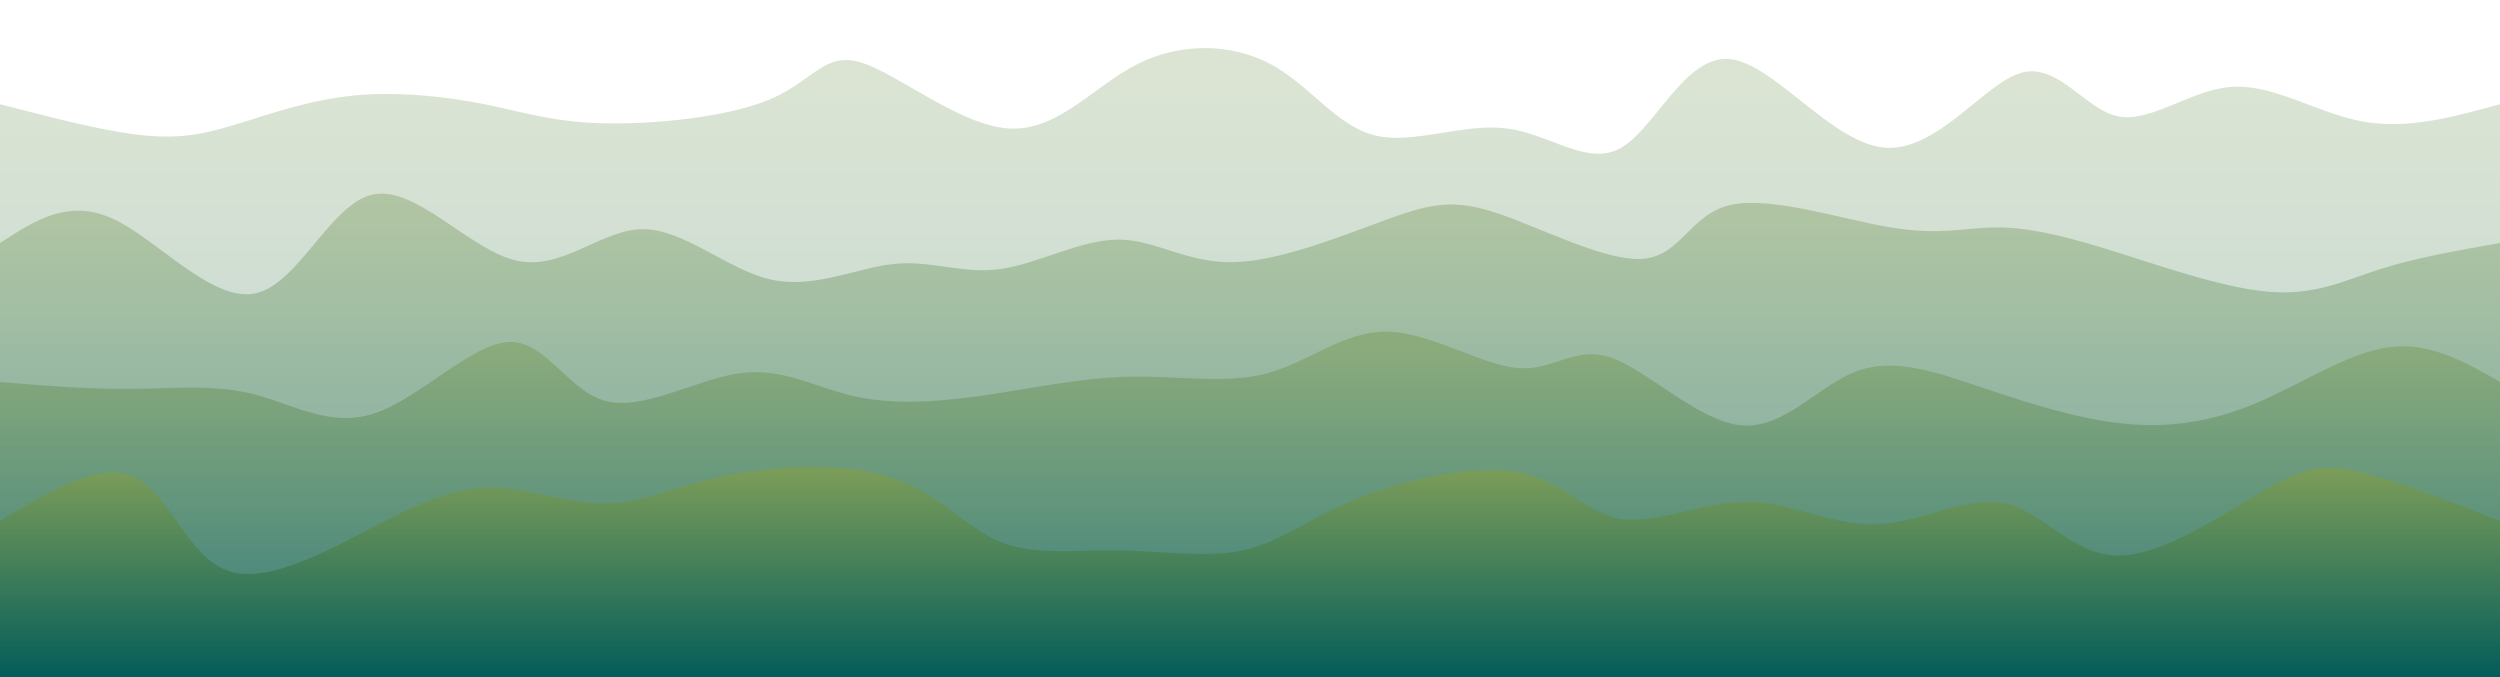<svg width="100%" height="100%" id="svg" viewBox="0 0 1440 390" xmlns="http://www.w3.org/2000/svg" class="transition duration-300 ease-in-out delay-150"><style>
          .path-0{
            animation:pathAnim-0 4s;
            animation-timing-function: linear;
            animation-iteration-count: infinite;
          }
          @keyframes pathAnim-0{
            0%{
              d: path("M 0,400 L 0,60 C 30.341,67.901 60.682,75.802 83,78 C 105.318,80.198 119.614,76.692 138,71 C 156.386,65.308 178.864,57.43 204,55 C 229.136,52.57 256.93,55.589 279,60 C 301.07,64.411 317.415,70.214 347,71 C 376.585,71.786 419.408,67.555 444,57 C 468.592,46.445 474.952,29.567 496,36 C 517.048,42.433 552.782,72.177 581,74 C 609.218,75.823 629.918,49.724 655,37 C 680.082,24.276 709.547,24.925 732,37 C 754.453,49.075 769.895,72.575 792,78 C 814.105,83.425 842.873,70.775 868,74 C 893.127,77.225 914.612,96.324 934,85 C 953.388,73.676 970.678,31.93 996,34 C 1021.322,36.07 1054.675,81.958 1085,85 C 1115.325,88.042 1142.62,48.238 1164,42 C 1185.38,35.762 1200.844,63.091 1220,67 C 1239.156,70.909 1262.004,51.399 1286,50 C 1309.996,48.601 1335.142,65.315 1361,70 C 1386.858,74.685 1413.429,67.343 1440,60 L 1440,400 L 0,400 Z");
            }
            25%{
              d: path("M 0,400 L 0,60 C 16.914,71.611 33.828,83.221 58,89 C 82.172,94.779 113.601,94.725 144,88 C 174.399,81.275 203.769,67.878 223,59 C 242.231,50.122 251.322,45.764 275,40 C 298.678,34.236 336.942,27.066 362,38 C 387.058,48.934 398.91,77.973 418,89 C 437.09,100.027 463.42,93.043 491,83 C 518.58,72.957 547.412,59.857 578,54 C 608.588,48.143 640.931,49.53 660,45 C 679.069,40.47 684.862,30.024 707,35 C 729.138,39.976 767.621,60.375 793,68 C 818.379,75.625 830.655,70.478 853,76 C 875.345,81.522 907.76,97.715 933,86 C 958.24,74.285 976.306,34.663 1001,34 C 1025.694,33.337 1057.015,71.633 1085,73 C 1112.985,74.367 1137.634,38.806 1157,34 C 1176.366,29.194 1190.449,55.145 1213,60 C 1235.551,64.855 1266.572,48.615 1291,39 C 1315.428,29.385 1333.265,26.396 1357,31 C 1380.735,35.604 1410.367,47.802 1440,60 L 1440,400 L 0,400 Z");
            }
            50%{
              d: path("M 0,400 L 0,60 C 29.416,58.146 58.832,56.293 81,57 C 103.168,57.707 118.087,60.976 141,56 C 163.913,51.024 194.821,37.805 221,45 C 247.179,52.195 268.629,79.804 290,86 C 311.371,92.196 332.663,76.98 359,62 C 385.337,47.02 416.721,32.277 439,40 C 461.279,47.723 474.455,77.913 495,80 C 515.545,82.087 543.46,56.071 568,42 C 592.54,27.929 613.704,25.801 642,35 C 670.296,44.199 705.725,64.724 729,71 C 752.275,77.276 763.398,69.304 786,61 C 808.602,52.696 842.684,44.061 869,47 C 895.316,49.939 913.866,64.452 936,77 C 958.134,89.548 983.851,100.131 1012,87 C 1040.149,73.869 1070.73,37.025 1091,41 C 1111.27,44.975 1121.23,89.77 1145,89 C 1168.77,88.23 1206.351,41.897 1231,32 C 1255.649,22.103 1267.367,48.643 1286,65 C 1304.633,81.357 1330.181,87.531 1357,85 C 1383.819,82.469 1411.91,71.235 1440,60 L 1440,400 L 0,400 Z");
            }
            75%{
              d: path("M 0,400 L 0,60 C 17.574,57.564 35.147,55.129 61,50 C 86.853,44.871 120.985,37.049 149,42 C 177.015,46.951 198.913,64.675 224,64 C 249.087,63.325 277.363,44.252 300,39 C 322.637,33.748 339.634,42.316 361,48 C 382.366,53.684 408.099,56.485 432,62 C 455.901,67.515 477.968,75.746 502,72 C 526.032,68.254 552.03,52.532 577,47 C 601.97,41.468 625.913,46.125 652,43 C 678.087,39.875 706.318,28.966 725,35 C 743.682,41.034 752.816,64.01 778,71 C 803.184,77.99 844.42,68.994 875,69 C 905.58,69.006 925.504,78.014 946,81 C 966.496,83.986 987.564,80.949 1011,79 C 1034.436,77.051 1060.241,76.191 1085,64 C 1109.759,51.809 1133.471,28.286 1153,36 C 1172.529,43.714 1187.874,82.666 1215,84 C 1242.126,85.334 1281.034,49.052 1306,44 C 1330.966,38.948 1341.99,65.128 1362,73 C 1382.01,80.872 1411.005,70.436 1440,60 L 1440,400 L 0,400 Z");
            }
            100%{
              d: path("M 0,400 L 0,60 C 30.341,67.901 60.682,75.802 83,78 C 105.318,80.198 119.614,76.692 138,71 C 156.386,65.308 178.864,57.43 204,55 C 229.136,52.57 256.93,55.589 279,60 C 301.07,64.411 317.415,70.214 347,71 C 376.585,71.786 419.408,67.555 444,57 C 468.592,46.445 474.952,29.567 496,36 C 517.048,42.433 552.782,72.177 581,74 C 609.218,75.823 629.918,49.724 655,37 C 680.082,24.276 709.547,24.925 732,37 C 754.453,49.075 769.895,72.575 792,78 C 814.105,83.425 842.873,70.775 868,74 C 893.127,77.225 914.612,96.324 934,85 C 953.388,73.676 970.678,31.93 996,34 C 1021.322,36.07 1054.675,81.958 1085,85 C 1115.325,88.042 1142.62,48.238 1164,42 C 1185.38,35.762 1200.844,63.091 1220,67 C 1239.156,70.909 1262.004,51.399 1286,50 C 1309.996,48.601 1335.142,65.315 1361,70 C 1386.858,74.685 1413.429,67.343 1440,60 L 1440,400 L 0,400 Z");
            }
          }</style><defs><linearGradient id="gradient" x1="50%" y1="100%" x2="50%" y2="0%"><stop offset="5%" stop-color="#005b59"></stop><stop offset="95%" stop-color="#7a9c59"></stop></linearGradient></defs><path d="M 0,400 L 0,60 C 30.341,67.901 60.682,75.802 83,78 C 105.318,80.198 119.614,76.692 138,71 C 156.386,65.308 178.864,57.43 204,55 C 229.136,52.57 256.93,55.589 279,60 C 301.07,64.411 317.415,70.214 347,71 C 376.585,71.786 419.408,67.555 444,57 C 468.592,46.445 474.952,29.567 496,36 C 517.048,42.433 552.782,72.177 581,74 C 609.218,75.823 629.918,49.724 655,37 C 680.082,24.276 709.547,24.925 732,37 C 754.453,49.075 769.895,72.575 792,78 C 814.105,83.425 842.873,70.775 868,74 C 893.127,77.225 914.612,96.324 934,85 C 953.388,73.676 970.678,31.93 996,34 C 1021.322,36.07 1054.675,81.958 1085,85 C 1115.325,88.042 1142.62,48.238 1164,42 C 1185.38,35.762 1200.844,63.091 1220,67 C 1239.156,70.909 1262.004,51.399 1286,50 C 1309.996,48.601 1335.142,65.315 1361,70 C 1386.858,74.685 1413.429,67.343 1440,60 L 1440,400 L 0,400 Z" stroke="none" stroke-width="0" fill="url(#gradient)" fill-opacity="0.265" class="transition-all duration-300 ease-in-out delay-150 path-0"></path><style>
          .path-1{
            animation:pathAnim-1 4s;
            animation-timing-function: linear;
            animation-iteration-count: infinite;
          }
          @keyframes pathAnim-1{
            0%{
              d: path("M 0,400 L 0,140 C 19.708,127.117 39.415,114.233 65,126 C 90.585,137.767 122.047,174.183 147,169 C 171.953,163.817 190.397,117.033 215,112 C 239.603,106.967 270.365,143.685 297,150 C 323.635,156.315 346.144,132.228 370,132 C 393.856,131.772 419.06,155.402 444,161 C 468.94,166.598 493.616,154.165 515,152 C 536.384,149.835 554.475,157.939 576,155 C 597.525,152.061 622.483,138.079 644,138 C 665.517,137.921 683.592,151.745 711,151 C 738.408,150.255 775.149,134.941 800,126 C 824.851,117.059 837.813,114.491 863,123 C 888.187,131.509 925.598,151.095 947,149 C 968.402,146.905 973.794,123.13 997,118 C 1020.206,112.87 1061.225,126.384 1089,131 C 1116.775,135.616 1131.307,131.334 1148,131 C 1164.693,130.666 1183.547,134.282 1212,143 C 1240.453,151.718 1278.507,165.54 1306,168 C 1333.493,170.46 1350.427,161.56 1371,155 C 1391.573,148.44 1415.787,144.22 1440,140 L 1440,400 L 0,400 Z");
            }
            25%{
              d: path("M 0,400 L 0,140 C 27.502,143.138 55.003,146.277 79,149 C 102.997,151.723 123.488,154.031 146,146 C 168.512,137.969 193.045,119.601 219,114 C 244.955,108.399 272.333,115.567 294,127 C 315.667,138.433 331.622,154.13 352,153 C 372.378,151.87 397.179,133.912 423,130 C 448.821,126.088 475.661,136.222 504,138 C 532.339,139.778 562.178,133.2 587,141 C 611.822,148.8 631.626,170.979 654,163 C 676.374,155.021 701.316,116.885 723,114 C 744.684,111.115 763.108,143.482 789,152 C 814.892,160.518 848.251,145.187 870,133 C 891.749,120.813 901.888,111.772 922,111 C 942.112,110.228 972.197,117.727 999,122 C 1025.803,126.273 1049.326,127.32 1078,129 C 1106.674,130.68 1140.501,132.994 1162,132 C 1183.499,131.006 1192.67,126.703 1211,130 C 1229.33,133.297 1256.82,144.195 1284,152 C 1311.18,159.805 1338.052,164.516 1364,162 C 1389.948,159.484 1414.974,149.742 1440,140 L 1440,400 L 0,400 Z");
            }
            50%{
              d: path("M 0,400 L 0,140 C 29.705,135.076 59.41,130.152 80,134 C 100.59,137.848 112.064,150.468 137,145 C 161.936,139.532 200.334,115.975 224,120 C 247.666,124.025 256.601,155.633 276,163 C 295.399,170.367 325.263,153.492 352,150 C 378.737,146.508 402.347,156.398 427,163 C 451.653,169.602 477.347,172.918 502,168 C 526.653,163.082 550.264,149.932 574,144 C 597.736,138.068 621.597,139.353 644,137 C 666.403,134.647 687.347,128.655 715,137 C 742.653,145.345 777.016,168.027 799,166 C 820.984,163.973 830.59,137.236 851,124 C 871.41,110.764 902.625,111.03 930,116 C 957.375,120.97 980.912,130.644 1007,135 C 1033.088,139.356 1061.728,138.393 1086,141 C 1110.272,143.607 1130.178,149.784 1150,153 C 1169.822,156.216 1189.561,156.47 1211,160 C 1232.439,163.53 1255.58,170.335 1286,166 C 1316.42,161.665 1354.12,146.19 1381,140 C 1407.88,133.81 1423.94,136.905 1440,140 L 1440,400 L 0,400 Z");
            }
            75%{
              d: path("M 0,400 L 0,140 C 18.389,143.501 36.778,147.002 59,147 C 81.222,146.998 107.278,143.494 136,134 C 164.722,124.506 196.11,109.024 219,110 C 241.89,110.976 256.28,128.411 279,142 C 301.72,155.589 332.769,165.333 358,160 C 383.231,154.667 402.645,134.258 424,126 C 445.355,117.742 468.653,121.636 491,132 C 513.347,142.364 534.743,159.197 564,161 C 593.257,162.803 630.374,149.574 655,144 C 679.626,138.426 691.76,140.507 716,131 C 740.24,121.493 776.587,100.397 803,110 C 829.413,119.603 845.892,159.903 868,163 C 890.108,166.097 917.846,131.989 945,118 C 972.154,104.011 998.725,110.14 1021,122 C 1043.275,133.86 1061.255,151.452 1085,150 C 1108.745,148.548 1138.255,128.053 1164,124 C 1189.745,119.947 1211.726,132.336 1234,139 C 1256.274,145.664 1278.843,146.602 1300,150 C 1321.157,153.398 1340.902,159.257 1364,158 C 1387.098,156.743 1413.549,148.372 1440,140 L 1440,400 L 0,400 Z");
            }
            100%{
              d: path("M 0,400 L 0,140 C 19.708,127.117 39.415,114.233 65,126 C 90.585,137.767 122.047,174.183 147,169 C 171.953,163.817 190.397,117.033 215,112 C 239.603,106.967 270.365,143.685 297,150 C 323.635,156.315 346.144,132.228 370,132 C 393.856,131.772 419.06,155.402 444,161 C 468.94,166.598 493.616,154.165 515,152 C 536.384,149.835 554.475,157.939 576,155 C 597.525,152.061 622.483,138.079 644,138 C 665.517,137.921 683.592,151.745 711,151 C 738.408,150.255 775.149,134.941 800,126 C 824.851,117.059 837.813,114.491 863,123 C 888.187,131.509 925.598,151.095 947,149 C 968.402,146.905 973.794,123.13 997,118 C 1020.206,112.87 1061.225,126.384 1089,131 C 1116.775,135.616 1131.307,131.334 1148,131 C 1164.693,130.666 1183.547,134.282 1212,143 C 1240.453,151.718 1278.507,165.54 1306,168 C 1333.493,170.46 1350.427,161.56 1371,155 C 1391.573,148.44 1415.787,144.22 1440,140 L 1440,400 L 0,400 Z");
            }
          }</style><defs><linearGradient id="gradient" x1="50%" y1="100%" x2="50%" y2="0%"><stop offset="5%" stop-color="#005b59"></stop><stop offset="95%" stop-color="#7a9c59"></stop></linearGradient></defs><path d="M 0,400 L 0,140 C 19.708,127.117 39.415,114.233 65,126 C 90.585,137.767 122.047,174.183 147,169 C 171.953,163.817 190.397,117.033 215,112 C 239.603,106.967 270.365,143.685 297,150 C 323.635,156.315 346.144,132.228 370,132 C 393.856,131.772 419.06,155.402 444,161 C 468.94,166.598 493.616,154.165 515,152 C 536.384,149.835 554.475,157.939 576,155 C 597.525,152.061 622.483,138.079 644,138 C 665.517,137.921 683.592,151.745 711,151 C 738.408,150.255 775.149,134.941 800,126 C 824.851,117.059 837.813,114.491 863,123 C 888.187,131.509 925.598,151.095 947,149 C 968.402,146.905 973.794,123.13 997,118 C 1020.206,112.87 1061.225,126.384 1089,131 C 1116.775,135.616 1131.307,131.334 1148,131 C 1164.693,130.666 1183.547,134.282 1212,143 C 1240.453,151.718 1278.507,165.54 1306,168 C 1333.493,170.46 1350.427,161.56 1371,155 C 1391.573,148.44 1415.787,144.22 1440,140 L 1440,400 L 0,400 Z" stroke="none" stroke-width="0" fill="url(#gradient)" fill-opacity="0.4" class="transition-all duration-300 ease-in-out delay-150 path-1"></path><style>
          .path-2{
            animation:pathAnim-2 4s;
            animation-timing-function: linear;
            animation-iteration-count: infinite;
          }
          @keyframes pathAnim-2{
            0%{
              d: path("M 0,400 L 0,220 C 25.241,222.103 50.482,224.207 75,224 C 99.518,223.793 123.313,221.277 146,227 C 168.687,232.723 190.266,246.686 216,238 C 241.734,229.314 271.622,197.978 293,197 C 314.378,196.022 327.247,225.401 349,231 C 370.753,236.599 401.389,218.416 426,215 C 450.611,211.584 469.198,222.934 491,228 C 512.802,233.066 537.819,231.846 565,228 C 592.181,224.154 621.528,217.681 650,217 C 678.472,216.319 706.071,221.429 730,215 C 753.929,208.571 774.188,190.604 799,191 C 823.812,191.396 853.178,210.154 874,212 C 894.822,213.846 907.102,198.778 928,206 C 948.898,213.222 978.414,242.734 1003,245 C 1027.586,247.266 1047.241,222.288 1069,214 C 1090.759,205.712 1114.623,214.116 1141,223 C 1167.377,231.884 1196.266,241.247 1223,244 C 1249.734,246.753 1274.313,242.895 1300,232 C 1325.687,221.105 1352.482,203.173 1376,200 C 1399.518,196.827 1419.759,208.414 1440,220 L 1440,400 L 0,400 Z");
            }
            25%{
              d: path("M 0,400 L 0,220 C 20.68,232.861 41.36,245.721 66,249 C 90.64,252.279 119.241,245.975 142,235 C 164.759,224.025 181.676,208.377 209,212 C 236.324,215.623 274.055,238.516 299,247 C 323.945,255.484 336.105,249.558 356,244 C 375.895,238.442 403.525,233.25 427,238 C 450.475,242.75 469.794,257.441 493,248 C 516.206,238.559 543.3,204.987 572,202 C 600.7,199.013 631.008,226.613 653,237 C 674.992,247.387 688.67,240.563 708,233 C 727.33,225.437 752.314,217.134 782,212 C 811.686,206.866 846.076,204.9 870,202 C 893.924,199.1 907.382,195.267 931,193 C 954.618,190.733 988.396,190.031 1013,196 C 1037.604,201.969 1053.034,214.609 1076,222 C 1098.966,229.391 1129.469,231.533 1157,230 C 1184.531,228.467 1209.091,223.259 1228,220 C 1246.909,216.741 1260.168,215.43 1285,223 C 1309.832,230.57 1346.238,247.02 1374,248 C 1401.762,248.98 1420.881,234.49 1440,220 L 1440,400 L 0,400 Z");
            }
            50%{
              d: path("M 0,400 L 0,220 C 28.425,204.614 56.85,189.229 83,195 C 109.15,200.771 133.026,227.699 154,235 C 174.974,242.301 193.045,229.975 216,229 C 238.955,228.025 266.793,238.402 293,241 C 319.207,243.598 343.783,238.417 366,234 C 388.217,229.583 408.075,225.929 432,229 C 455.925,232.071 483.917,241.866 505,243 C 526.083,244.134 540.256,236.607 564,225 C 587.744,213.393 621.058,197.705 649,198 C 676.942,198.295 699.514,214.574 724,224 C 748.486,233.426 774.888,236.001 797,228 C 819.112,219.999 836.934,201.423 857,191 C 877.066,180.577 899.376,178.308 922,192 C 944.624,205.692 967.564,235.347 995,236 C 1022.436,236.653 1054.37,208.305 1078,197 C 1101.63,185.695 1116.956,191.432 1142,197 C 1167.044,202.568 1201.806,207.967 1232,210 C 1262.194,212.033 1287.822,210.701 1307,213 C 1326.178,215.299 1338.908,221.228 1360,223 C 1381.092,224.772 1410.546,222.386 1440,220 L 1440,400 L 0,400 Z");
            }
            75%{
              d: path("M 0,400 L 0,220 C 28.825,227.835 57.65,235.67 78,230 C 98.35,224.33 110.226,205.154 133,195 C 155.774,184.846 189.448,183.715 219,192 C 248.552,200.285 273.983,217.985 296,221 C 318.017,224.015 336.62,212.346 358,205 C 379.38,197.654 403.536,194.63 432,200 C 460.464,205.37 493.235,219.135 517,216 C 540.765,212.865 555.522,192.829 574,202 C 592.478,211.171 614.675,249.549 637,249 C 659.325,248.451 681.777,208.977 710,205 C 738.223,201.023 772.217,232.545 801,240 C 829.783,247.455 853.355,230.845 875,222 C 896.645,213.155 916.364,212.077 938,210 C 959.636,207.923 983.19,204.847 1006,204 C 1028.81,203.153 1050.877,204.534 1071,216 C 1091.123,227.466 1109.301,249.017 1139,248 C 1168.699,246.983 1209.919,223.397 1237,211 C 1264.081,198.603 1277.022,197.393 1298,206 C 1318.978,214.607 1347.994,233.031 1373,237 C 1398.006,240.969 1419.003,230.485 1440,220 L 1440,400 L 0,400 Z");
            }
            100%{
              d: path("M 0,400 L 0,220 C 25.241,222.103 50.482,224.207 75,224 C 99.518,223.793 123.313,221.277 146,227 C 168.687,232.723 190.266,246.686 216,238 C 241.734,229.314 271.622,197.978 293,197 C 314.378,196.022 327.247,225.401 349,231 C 370.753,236.599 401.389,218.416 426,215 C 450.611,211.584 469.198,222.934 491,228 C 512.802,233.066 537.819,231.846 565,228 C 592.181,224.154 621.528,217.681 650,217 C 678.472,216.319 706.071,221.429 730,215 C 753.929,208.571 774.188,190.604 799,191 C 823.812,191.396 853.178,210.154 874,212 C 894.822,213.846 907.102,198.778 928,206 C 948.898,213.222 978.414,242.734 1003,245 C 1027.586,247.266 1047.241,222.288 1069,214 C 1090.759,205.712 1114.623,214.116 1141,223 C 1167.377,231.884 1196.266,241.247 1223,244 C 1249.734,246.753 1274.313,242.895 1300,232 C 1325.687,221.105 1352.482,203.173 1376,200 C 1399.518,196.827 1419.759,208.414 1440,220 L 1440,400 L 0,400 Z");
            }
          }</style><defs><linearGradient id="gradient" x1="50%" y1="100%" x2="50%" y2="0%"><stop offset="5%" stop-color="#005b59"></stop><stop offset="95%" stop-color="#7a9c59"></stop></linearGradient></defs><path d="M 0,400 L 0,220 C 25.241,222.103 50.482,224.207 75,224 C 99.518,223.793 123.313,221.277 146,227 C 168.687,232.723 190.266,246.686 216,238 C 241.734,229.314 271.622,197.978 293,197 C 314.378,196.022 327.247,225.401 349,231 C 370.753,236.599 401.389,218.416 426,215 C 450.611,211.584 469.198,222.934 491,228 C 512.802,233.066 537.819,231.846 565,228 C 592.181,224.154 621.528,217.681 650,217 C 678.472,216.319 706.071,221.429 730,215 C 753.929,208.571 774.188,190.604 799,191 C 823.812,191.396 853.178,210.154 874,212 C 894.822,213.846 907.102,198.778 928,206 C 948.898,213.222 978.414,242.734 1003,245 C 1027.586,247.266 1047.241,222.288 1069,214 C 1090.759,205.712 1114.623,214.116 1141,223 C 1167.377,231.884 1196.266,241.247 1223,244 C 1249.734,246.753 1274.313,242.895 1300,232 C 1325.687,221.105 1352.482,203.173 1376,200 C 1399.518,196.827 1419.759,208.414 1440,220 L 1440,400 L 0,400 Z" stroke="none" stroke-width="0" fill="url(#gradient)" fill-opacity="0.53" class="transition-all duration-300 ease-in-out delay-150 path-2"></path><style>
          .path-3{
            animation:pathAnim-3 4s;
            animation-timing-function: linear;
            animation-iteration-count: infinite;
          }
          @keyframes pathAnim-3{
            0%{
              d: path("M 0,400 L 0,300 C 29.098,282.659 58.195,265.318 78,275 C 97.805,284.682 108.317,321.388 132,329 C 155.683,336.612 192.535,315.131 220,301 C 247.465,286.869 265.542,280.088 286,281 C 306.458,281.912 329.296,290.515 350,290 C 370.704,289.485 389.275,279.85 418,274 C 446.725,268.15 485.602,266.085 513,275 C 540.398,283.915 556.315,303.811 576,312 C 595.685,320.189 619.139,316.673 644,317 C 668.861,317.327 695.128,321.498 716,317 C 736.872,312.502 752.348,299.335 780,288 C 807.652,276.665 847.481,267.16 874,272 C 900.519,276.84 913.727,296.023 934,299 C 954.273,301.977 981.612,288.746 1007,289 C 1032.388,289.254 1055.824,302.992 1081,302 C 1106.176,301.008 1133.091,285.287 1155,290 C 1176.909,294.713 1193.811,319.861 1220,320 C 1246.189,320.139 1281.666,295.268 1305,282 C 1328.334,268.732 1339.524,267.066 1360,272 C 1380.476,276.934 1410.238,288.467 1440,300 L 1440,400 L 0,400 Z");
            }
            25%{
              d: path("M 0,400 L 0,300 C 20.914,308.69 41.828,317.38 68,308 C 94.172,298.62 125.603,271.171 152,275 C 178.397,278.829 199.761,313.937 223,325 C 246.239,336.063 271.352,323.082 292,320 C 312.648,316.918 328.83,323.736 354,317 C 379.17,310.264 413.329,289.975 439,281 C 464.671,272.025 481.855,274.365 500,281 C 518.145,287.635 537.251,298.564 565,303 C 592.749,307.436 629.141,305.379 652,304 C 674.859,302.621 684.186,301.92 707,303 C 729.814,304.08 766.115,306.939 797,305 C 827.885,303.061 853.353,296.322 874,287 C 894.647,277.678 910.474,265.771 931,272 C 951.526,278.229 976.752,302.593 1001,316 C 1025.248,329.407 1048.52,331.857 1076,328 C 1103.48,324.143 1135.17,313.977 1159,303 C 1182.83,292.023 1198.8,280.233 1222,274 C 1245.2,267.767 1275.631,267.091 1301,273 C 1326.369,278.909 1346.677,291.403 1369,297 C 1391.323,302.597 1415.662,301.299 1440,300 L 1440,400 L 0,400 Z");
            }
            50%{
              d: path("M 0,400 L 0,300 C 31.354,315.275 62.708,330.55 85,329 C 107.292,327.45 120.521,309.076 144,308 C 167.479,306.924 201.206,323.145 223,314 C 244.794,304.855 254.653,270.343 274,271 C 293.347,271.657 322.181,307.484 349,311 C 375.819,314.516 400.622,285.721 422,286 C 443.378,286.279 461.331,315.631 491,329 C 520.669,342.369 562.055,339.756 587,327 C 611.945,314.244 620.447,291.346 642,279 C 663.553,266.654 698.155,264.86 722,275 C 745.845,285.14 758.933,307.216 780,316 C 801.067,324.784 830.112,320.278 859,319 C 887.888,317.722 916.619,319.673 939,313 C 961.381,306.327 977.411,291.029 1004,279 C 1030.589,266.971 1067.737,258.21 1092,271 C 1116.263,283.79 1127.639,318.132 1147,328 C 1166.361,337.868 1193.705,323.264 1220,310 C 1246.295,296.736 1271.541,284.814 1294,277 C 1316.459,269.186 1336.131,265.482 1360,270 C 1383.869,274.518 1411.934,287.259 1440,300 L 1440,400 L 0,400 Z");
            }
            75%{
              d: path("M 0,400 L 0,300 C 25.044,317.597 50.088,335.194 70,329 C 89.912,322.806 104.691,292.823 131,283 C 157.309,273.177 195.146,283.516 222,286 C 248.854,288.484 264.724,283.113 288,286 C 311.276,288.887 341.957,300.033 367,309 C 392.043,317.967 411.449,324.754 437,320 C 462.551,315.246 494.249,298.951 516,299 C 537.751,299.049 549.557,315.443 569,313 C 588.443,310.557 615.522,289.277 645,294 C 674.478,298.723 706.353,329.45 728,324 C 749.647,318.55 761.066,276.923 783,271 C 804.934,265.077 837.382,294.857 865,299 C 892.618,303.143 915.405,281.649 939,280 C 962.595,278.351 986.997,296.547 1011,311 C 1035.003,325.453 1058.608,336.163 1080,327 C 1101.392,317.837 1120.572,288.802 1147,280 C 1173.428,271.198 1207.104,282.63 1232,296 C 1256.896,309.37 1273.01,324.676 1293,329 C 1312.99,333.324 1336.854,326.664 1362,320 C 1387.146,313.336 1413.573,306.668 1440,300 L 1440,400 L 0,400 Z");
            }
            100%{
              d: path("M 0,400 L 0,300 C 29.098,282.659 58.195,265.318 78,275 C 97.805,284.682 108.317,321.388 132,329 C 155.683,336.612 192.535,315.131 220,301 C 247.465,286.869 265.542,280.088 286,281 C 306.458,281.912 329.296,290.515 350,290 C 370.704,289.485 389.275,279.85 418,274 C 446.725,268.15 485.602,266.085 513,275 C 540.398,283.915 556.315,303.811 576,312 C 595.685,320.189 619.139,316.673 644,317 C 668.861,317.327 695.128,321.498 716,317 C 736.872,312.502 752.348,299.335 780,288 C 807.652,276.665 847.481,267.16 874,272 C 900.519,276.84 913.727,296.023 934,299 C 954.273,301.977 981.612,288.746 1007,289 C 1032.388,289.254 1055.824,302.992 1081,302 C 1106.176,301.008 1133.091,285.287 1155,290 C 1176.909,294.713 1193.811,319.861 1220,320 C 1246.189,320.139 1281.666,295.268 1305,282 C 1328.334,268.732 1339.524,267.066 1360,272 C 1380.476,276.934 1410.238,288.467 1440,300 L 1440,400 L 0,400 Z");
            }
          }</style><defs><linearGradient id="gradient" x1="50%" y1="100%" x2="50%" y2="0%"><stop offset="5%" stop-color="#005b59"></stop><stop offset="95%" stop-color="#7a9c59"></stop></linearGradient></defs><path d="M 0,400 L 0,300 C 29.098,282.659 58.195,265.318 78,275 C 97.805,284.682 108.317,321.388 132,329 C 155.683,336.612 192.535,315.131 220,301 C 247.465,286.869 265.542,280.088 286,281 C 306.458,281.912 329.296,290.515 350,290 C 370.704,289.485 389.275,279.85 418,274 C 446.725,268.15 485.602,266.085 513,275 C 540.398,283.915 556.315,303.811 576,312 C 595.685,320.189 619.139,316.673 644,317 C 668.861,317.327 695.128,321.498 716,317 C 736.872,312.502 752.348,299.335 780,288 C 807.652,276.665 847.481,267.16 874,272 C 900.519,276.84 913.727,296.023 934,299 C 954.273,301.977 981.612,288.746 1007,289 C 1032.388,289.254 1055.824,302.992 1081,302 C 1106.176,301.008 1133.091,285.287 1155,290 C 1176.909,294.713 1193.811,319.861 1220,320 C 1246.189,320.139 1281.666,295.268 1305,282 C 1328.334,268.732 1339.524,267.066 1360,272 C 1380.476,276.934 1410.238,288.467 1440,300 L 1440,400 L 0,400 Z" stroke="none" stroke-width="0" fill="url(#gradient)" fill-opacity="1" class="transition-all duration-300 ease-in-out delay-150 path-3"></path></svg>